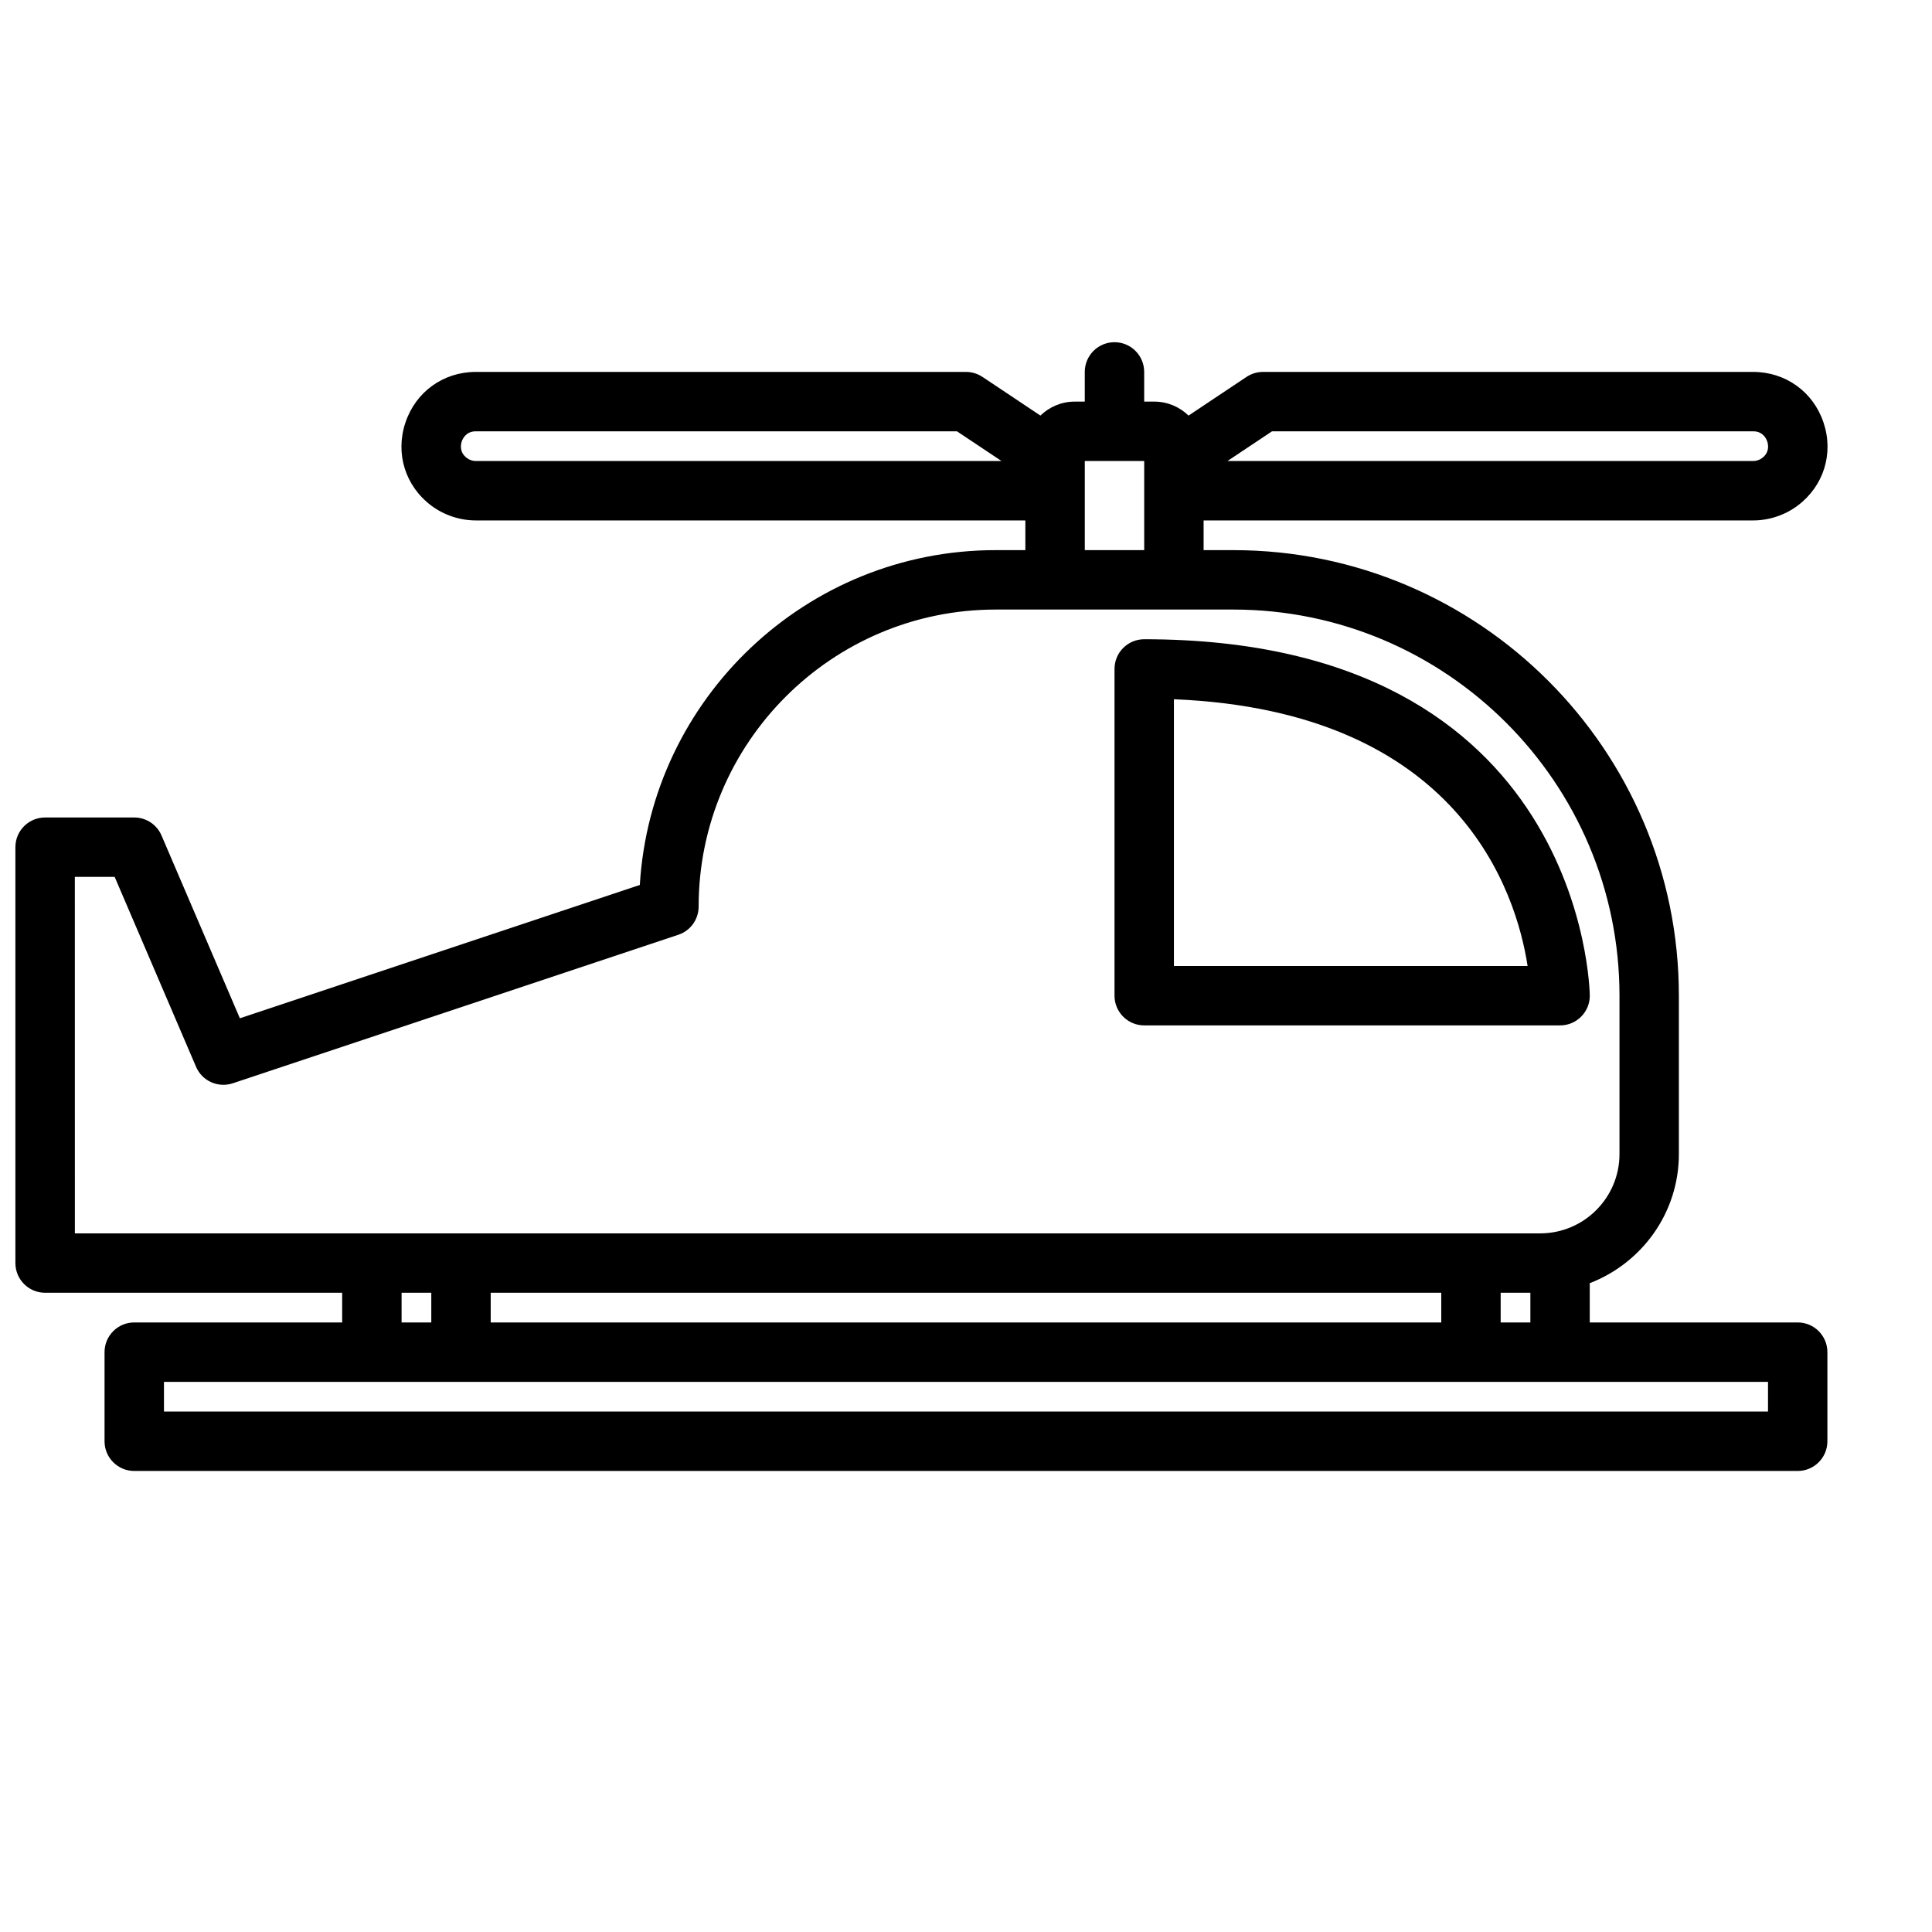 <?xml version="1.0" encoding="UTF-8"?>
<!-- Uploaded to: SVG Repo, www.svgrepo.com, Generator: SVG Repo Mixer Tools -->
<svg width="800px" height="800px" version="1.1" viewBox="144 144 512 512" xmlns="http://www.w3.org/2000/svg">
 <defs>
  <clipPath id="a">
   <path d="m148.09 234h480.91v300h-480.91z"/>
  </clipPath>
 </defs>
 <g clip-path="url(#a)">
  <path d="m155.96 486.59h78.719v7.871h-55.102c-4.352 0-7.871 3.527-7.871 7.871v23.617c0 4.344 3.519 7.871 7.871 7.871h440.83c4.352 0 7.871-3.527 7.871-7.871v-23.617c0-4.344-3.519-7.871-7.871-7.871h-55.105v-10.406c13.777-5.312 23.617-18.602 23.617-34.227v-41.957c0-65.109-52.973-118.08-118.08-118.08h-7.871v-7.871h145.63c4.227 0 8.414-1.395 11.816-3.938 6.887-5.172 9.582-13.801 6.848-21.973-2.723-8.168-10.051-13.449-18.664-13.449h-129.89c-1.551 0-3.078 0.465-4.367 1.324l-15.367 10.25c-2.356-2.285-5.543-3.703-9.07-3.703h-2.684v-7.871c0-4.344-3.519-7.871-7.871-7.871s-7.871 3.527-7.871 7.871v7.871h-2.684c-3.527 0-6.715 1.418-9.07 3.699l-15.367-10.25c-1.289-0.855-2.816-1.32-4.367-1.32h-129.89c-8.613 0-15.941 5.281-18.664 13.453-2.731 8.172-0.039 16.801 6.863 21.98 3.387 2.531 7.574 3.926 11.801 3.926h145.63v7.871h-7.871c-50.16 0-91.324 39.305-94.301 88.734l-105.99 35.328-20.766-48.445c-1.234-2.894-4.086-4.769-7.234-4.769h-23.617c-4.352 0-7.871 3.527-7.871 7.871v110.21c0 4.348 3.519 7.875 7.871 7.875zm94.465 0h7.871v7.871h-7.871zm23.617 7.871v-7.871h251.91v7.871zm338.5 23.617h-425.09v-7.871h425.09zm-70.848-23.617v-7.871h7.871v7.871zm-60.59-236.16h127.5c2.559 0 3.457 1.883 3.731 2.691 0.277 0.812 0.684 2.859-1.355 4.394-0.68 0.504-1.531 0.789-2.375 0.789h-139.31zm-211 7.875c-0.844 0-1.691-0.285-2.363-0.789-2.055-1.535-1.645-3.59-1.371-4.402 0.281-0.801 1.176-2.684 3.734-2.684h127.5l11.809 7.871zm161.38 0h15.742v23.617h-15.742zm-267.65 110.21h10.555l21.57 50.332c1.605 3.754 5.832 5.652 9.723 4.367l118.08-39.359c3.219-1.074 5.383-4.074 5.383-7.469 0-43.406 35.312-78.719 78.719-78.719h62.977c56.426 0 102.34 45.91 102.34 102.34v41.957c0 11.594-9.422 21.02-21.02 21.02h-388.32z"/>
 </g>
 <path d="m565.31 407.87c0-0.945-1.355-94.465-118.08-94.465-4.352 0-7.871 3.527-7.871 7.871v86.594c0 4.344 3.519 7.871 7.871 7.871h110.21c4.356 0 7.875-3.527 7.875-7.871zm-110.21-7.871v-70.691c75.746 3.117 90.75 51.316 93.73 70.691z"/>
</svg>